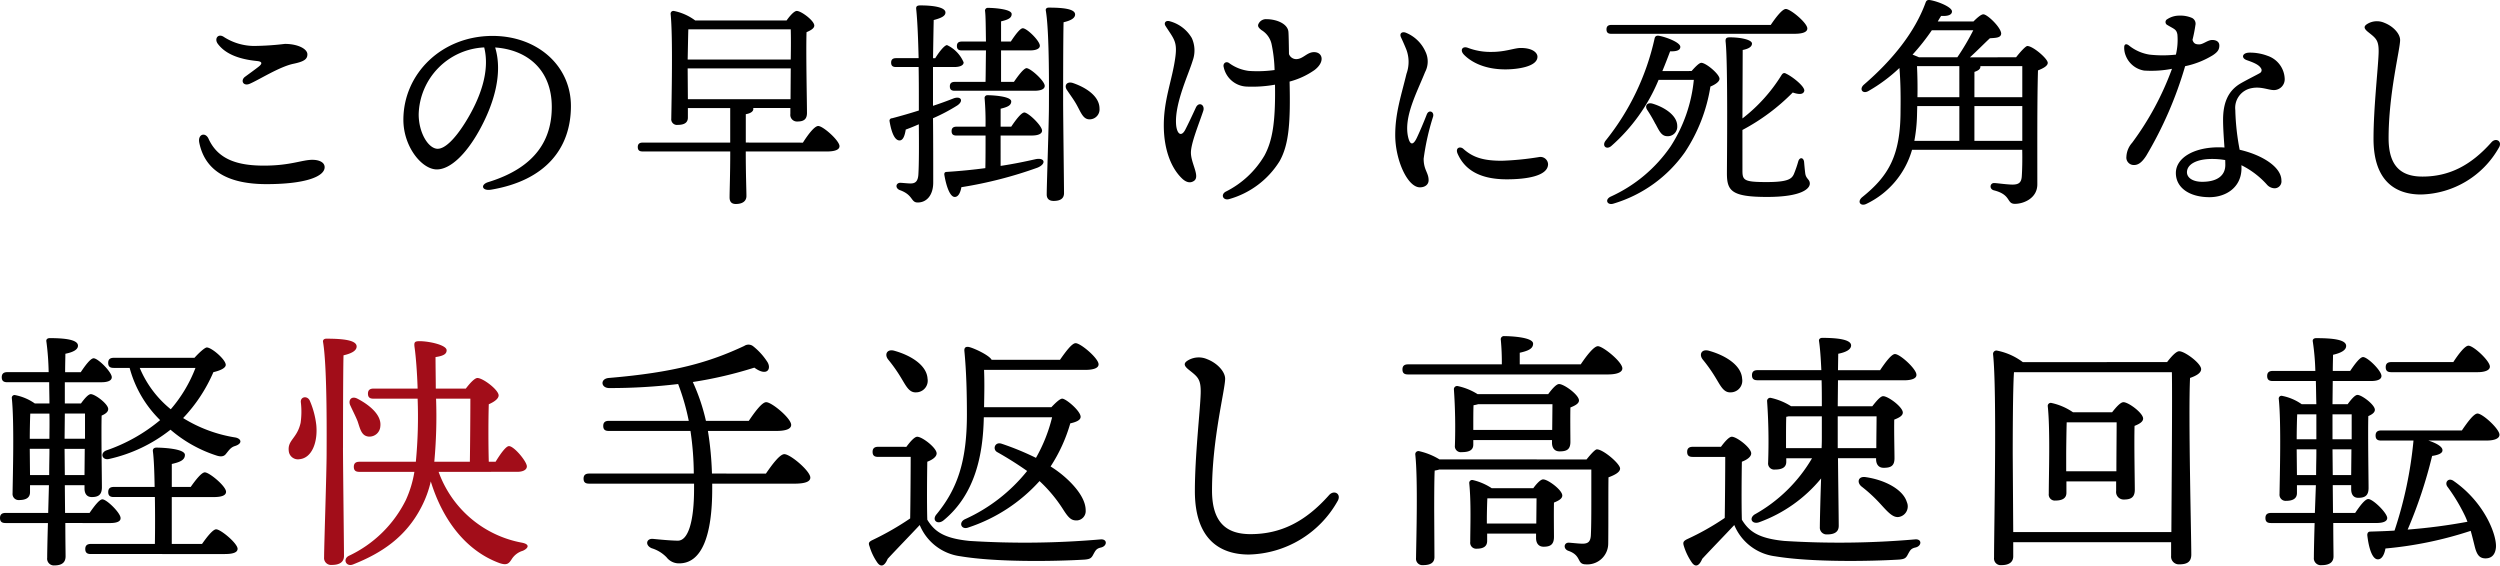 <svg xmlns="http://www.w3.org/2000/svg" viewBox="0 0 377.13 85.311"><g id="レイヤー_2" data-name="レイヤー 2"><g id="レイヤー_1-2" data-name="レイヤー 1"><g id="グループ_5530" data-name="グループ 5530"><path id="パス_900" data-name="パス 900" d="M30.064,21.533c-.265-1.292.915-1.667,1.4-.593,1.458,3.206,4.534,4.045,8.359,4.045,3.98,0,5.746-.877,7.3-.877.951,0,1.85.339,1.85,1.115,0,1.413-2.91,2.553-8.775,2.553-5.421,0-9.216-1.757-10.136-6.245Zm6.908-9.956c.621-.458,1.6-1.16,2.079-1.545.545-.44.513-.748-.267-.825-2.587-.255-4.746-1-5.929-2.6-.574-.777.063-1.65.966-1a8.5,8.5,0,0,0,4.5,1.325,42.183,42.183,0,0,0,4.659-.31c1.893,0,3.39.725,3.39,1.577,0,.721-.488,1.086-2.084,1.417-2.106.437-5.14,2.381-6.6,3.015-1.008.437-1.449-.511-.718-1.053"/><path id="パス_901" data-name="パス 901" d="M74.085,28.611c-1.388.234-1.669-.761-.425-1.142,7.418-2.28,9.578-6.691,9.578-11.332,0-5.667-3.755-8.64-8.541-8.975,1.172,3.888-.152,8.471-2.4,12.52-2.061,3.712-4.433,5.876-6.4,5.876-2.258,0-5.046-3.422-5.046-7.488,0-6.913,5.743-12.652,13.448-12.652,6.752,0,11.826,4.488,11.826,10.573,0,6.457-3.9,11.249-12.038,12.621Zm-8.048-6.169c1.074,0,2.578-1.438,4.182-4.018,2.194-3.526,3.734-7.654,2.823-11.272a10.375,10.375,0,0,0-9.883,10.093c0,2.8,1.466,5.2,2.877,5.2"/><path id="パス_902" data-name="パス 902" d="M121.123,21.517c.735-1.17,1.738-2.509,2.308-2.509.736,0,3.209,2.208,3.209,3.042,0,.5-.6.8-1.906.8H112.5c0,3.445.1,5.785.1,6.722,0,.7-.5,1.2-1.606,1.2-.669,0-.936-.369-.936-1,0-1.071.1-3.378.1-6.923H96.948c-.436,0-.737-.135-.737-.669,0-.5.3-.669.737-.669h13.206V16.3h-6.385v1.439c0,.735-.5,1.1-1.538,1.1a.857.857,0,0,1-.967-.73.836.836,0,0,1,0-.206c.033-2.775.267-12.238-.1-15.817a.414.414,0,0,1,.388-.438.366.366,0,0,1,.081,0,8.026,8.026,0,0,1,3.243,1.441h13.782c.468-.669,1.137-1.438,1.538-1.438.669,0,2.642,1.47,2.642,2.206,0,.435-.568.735-1.17,1-.1,2.977.067,10.667.067,12.173,0,1.036-.569,1.3-1.472,1.3a1,1,0,0,1-1.045-.953,1.038,1.038,0,0,1,.009-.185v-.9h-5.618a.2.2,0,0,1,.033.134c0,.369-.368.669-1.137.8v4.28ZM103.836,4.428c-.033.937-.067,3.077-.1,4.548h15.549c.033-1.839.033-3.545,0-4.548Zm-.067,10.533h15.485l.033-4.647H103.735v.066Z"/><path id="パス_903" data-name="パス 903" d="M140.745,10.112v5.853c1.137-.368,2.206-.769,3.143-1.137,1.1-.368,1.506.4.535,1.07a27.155,27.155,0,0,1-3.677,1.94c.033,3.343.033,6.721.033,9.7,0,1.839-.936,3.009-2.341,3.009-1.07,0-.635-1.137-2.708-1.872-.736-.3-.6-1.1.1-1.1.6.033,1.07.1,1.538.1.7,0,1.1-.3,1.17-1.338.1-1.571.1-4.647.067-7.59-.669.3-1.337.568-1.972.8-.134.836-.368,1.638-.937,1.638-.7,0-1.2-1.1-1.5-2.875a.37.37,0,0,1,.256-.455.386.386,0,0,1,.112-.013c1.405-.369,2.776-.769,4.046-1.171V14.628c0-.97,0-2.609-.033-4.516h-3.41c-.435,0-.737-.133-.737-.669,0-.5.3-.669.737-.669h3.41c-.067-2.675-.167-5.55-.368-7.423-.033-.4.134-.535.635-.535,2.04,0,3.779.3,3.779,1.07,0,.536-.635.836-1.772,1.137-.035,1.606-.067,3.58-.1,5.751h.334c.6-.968,1.371-1.939,1.772-1.972a5.038,5.038,0,0,1,2.509,2.609c0,.5-.669.7-1.405.7Zm10.2,14.915c2.006-.3,3.745-.669,5.216-1s1.738.7.334,1.27a63.084,63.084,0,0,1-11.469,2.942c-.134.77-.436,1.472-1,1.472-.7,0-1.27-1.538-1.571-3.344-.033-.3.1-.435.368-.435,2.106-.134,4.046-.334,5.818-.568.033-1.3.033-3.144.033-4.916h-4.386c-.436,0-.737-.134-.737-.669,0-.5.3-.669.737-.669h4.38q.039-2.125-.134-4.247a.419.419,0,0,1,.328-.495.411.411,0,0,1,.14-.005c.569,0,3.545.134,3.545.936,0,.635-.635.869-1.6,1.1v2.708h1.6c.669-1,1.5-2.107,1.974-2.14.635.032,2.675,2.006,2.675,2.741,0,.5-.635.735-1.538.735h-4.715Zm2.006-12.674c.669-.97,1.472-2.039,1.907-2.073.635.033,2.741,1.94,2.741,2.675,0,.5-.6.737-1.571.737H144.021c-.435,0-.735-.134-.735-.669,0-.5.3-.67.735-.67h4.648c.033-1.136.033-2.942.067-4.747h-3.648c-.435,0-.736-.135-.736-.669,0-.5.3-.669.736-.669h3.645c-.033-2.008-.033-3.814-.134-4.582a.419.419,0,0,1,.328-.495.411.411,0,0,1,.14-.005c.569,0,3.545.134,3.545.936,0,.636-.635.87-1.6,1.1V6.269h1.471c.635-.971,1.4-2.008,1.805-2.008.636,0,2.575,1.907,2.575,2.642,0,.469-.635.7-1.438.7h-4.414V12.35Zm7.424,2.91c0,2.375.134,12.507.134,13.876,0,.77-.5,1.171-1.571,1.171-.669,0-1.038-.334-1.038-.97,0-1.5.334-10.934.334-13.343,0-1.438.1-11.069-.468-14.379-.067-.3.134-.468.435-.468,2.208,0,3.98.2,3.98,1.036,0,.569-.7.936-1.738,1.17-.067,2.275-.067,10.6-.067,11.905m5.484,1.07a1.5,1.5,0,0,1-1.318,1.662,1.471,1.471,0,0,1-.188.01c-.936,0-1.27-.97-1.872-2.073-.468-.87-1.036-1.6-1.5-2.308-.5-.669-.1-1.4.869-1.1,2.04.7,3.98,2.007,4.013,3.812"/><path id="パス_904" data-name="パス 904" d="M175.819,3.911c-.288-.457.033-.9.679-.694a5.489,5.489,0,0,1,3.288,2.526,4.5,4.5,0,0,1,.129,3.411c-.6,2.016-2.624,6.213-2.514,9.386.058,1.627.77,2.249,1.408,1.01.415-.809.972-1.977,1.586-3.314.444-.967,1.423-.423,1.116.5-.666,2.009-1.858,4.859-1.858,6.292,0,1.608,1.4,3.569.486,4.241-.472.346-1.107.363-1.866-.382-1.865-1.827-2.613-4.731-2.7-7.338-.152-4.344,1.283-7.371,1.749-11.071.282-2.253-.294-2.668-1.5-4.565Zm9.578,26.13c-.9.234-1.292-.679-.5-1.126a14.054,14.054,0,0,0,5.855-5.46c1.189-2.215,1.673-4.954,1.586-10.682a19.429,19.429,0,0,1-4.267.289A3.689,3.689,0,0,1,184.6,10.13c-.161-.553.326-.936.783-.639a6.336,6.336,0,0,0,3.03,1.209,19.017,19.017,0,0,0,3.86-.135,21.444,21.444,0,0,0-.459-3.936,3.281,3.281,0,0,0-1.491-2.072c-.529-.4-.656-.665-.437-1.029a1.237,1.237,0,0,1,1.153-.636c1.458,0,3.216.649,3.324,1.923.037.452.062,1.926.082,3.339a1.163,1.163,0,0,0,1.083.765c1.043,0,1.627-1.055,2.7-1.055,1.3,0,1.705,1.463.06,2.709a11.787,11.787,0,0,1-3.752,1.733c.142,6.036-.061,9.458-1.515,12.022a13.159,13.159,0,0,1-7.625,5.713Z"/><path id="パス_905" data-name="パス 905" d="M215.077,7.889a3.408,3.408,0,0,1-.1,2.983c-1.24,3.1-3.237,6.742-2.567,9.771.276,1.243.754,1.348,1.326.137.422-.891,1.025-2.294,1.492-3.507.314-.817,1.182-.413.95.34a36.782,36.782,0,0,0-1.417,6.324c0,1.721.747,2.094.747,3.253,0,.608-.49,1.07-1.318,1.07-1.838,0-3.717-4.078-3.717-7.893,0-3.345.922-6,1.7-9.242a5.268,5.268,0,0,0-.023-3.648c-.323-.8-.609-1.42-.807-1.85-.279-.6.171-.907.732-.692a5.5,5.5,0,0,1,3,2.956m5.687,14.577c1.425,1.265,2.955,1.782,5.8,1.782a43.532,43.532,0,0,0,5.674-.568,1.152,1.152,0,0,1,1.286,1c0,.023,0,.046.007.069,0,1.825-3.318,2.3-6.231,2.3-4.265,0-6.406-1.587-7.409-3.853-.4-.908.367-1.185.875-.732Zm.066-14.235c-.633-.663-.231-1.317.582-1.028a9.561,9.561,0,0,0,3.624.625c2.055,0,3.428-.594,4.359-.594,1.915,0,2.536.791,2.536,1.318,0,1.542-3.13,1.913-4.84,1.913-3.541,0-5.463-1.4-6.262-2.233"/><path id="パス_906" data-name="パス 906" d="M255.178,10.715c.536-.6,1.138-1.238,1.472-1.238.7,0,2.741,1.706,2.741,2.408,0,.435-.635.869-1.371,1.17a24.93,24.93,0,0,1-3.846,9.9,20.248,20.248,0,0,1-10.767,7.758c-.936.3-1.371-.568-.468-1.036a21.948,21.948,0,0,0,9.1-7.625,22.469,22.469,0,0,0,3.477-10H250.2a27.041,27.041,0,0,1-7.122,9.965c-.735.635-1.471,0-.869-.8A37.476,37.476,0,0,0,249.6,5.8c.067-.334.3-.468.67-.4,1.1.2,3.209,1,3.209,1.672,0,.5-.535.7-1.538.67-.368.97-.736,1.939-1.17,2.977ZM243.078,5.1c-.435,0-.735-.135-.735-.67,0-.5.3-.669.735-.669h24.043c.736-1.1,1.738-2.407,2.275-2.407.7,0,3.243,2.106,3.243,2.942,0,.5-.6.8-1.939.8Zm6.654,13.609A23.25,23.25,0,0,0,248.5,16.6c-.4-.568-.1-1.2.769-.971,1.806.536,3.746,1.773,3.746,3.378a1.431,1.431,0,0,1-1.317,1.537,1.6,1.6,0,0,1-.183,0c-.869,0-1.2-.769-1.773-1.84m13.109,7.023c0,1.471.234,1.738,3.645,1.738,3.211,0,3.779-.468,4.113-1.2a17.022,17.022,0,0,0,.669-1.94c.2-.635.769-.6.869.068.033.367.1,1.137.167,1.672.1.97.7.936.7,1.638s-1.1,2.006-6.453,2.006c-5.384,0-6.052-.935-6.052-3.577,0-1.3.167-16.754-.2-19.863-.032-.468.1-.636.636-.636,1.672,0,3.344.369,3.344.937,0,.5-.536.8-1.4.97l-.039,10.329a24.568,24.568,0,0,0,5.885-6.523c.167-.266.368-.435.7-.234,1,.468,2.876,1.974,2.743,2.609-.134.536-.769.568-1.738.234a31.1,31.1,0,0,1-7.591,5.651Z"/><path id="パス_907" data-name="パス 907" d="M304.13,8.641c.568-.734,1.438-1.7,1.7-1.7.837,0,3.077,1.906,3.077,2.541,0,.468-.7.837-1.472,1.137-.133,4.347-.1,11.5-.1,17.189,0,2.107-2.074,2.942-3.378,2.942s-.5-1.371-3.177-2.039c-.736-.2-.6-1.1.033-1.1.334,0,1.974.234,2.776.234.936,0,1.337-.3,1.4-1.237.067-.97.1-2.442.067-4.013h-16.62a12.986,12.986,0,0,1-6.888,8.159c-.869.435-1.471-.334-.6-1.036,3.946-3.176,5.751-6.253,5.751-13.007.033-2.441,0-4.481-.167-6.455a24.275,24.275,0,0,1-4.682,3.478c-.869.5-1.438-.3-.669-.97,4.381-3.779,7.692-7.958,9.3-12.373.134-.368.334-.435.735-.368,1.138.2,3.244,1.036,3.244,1.706,0,.534-.669.734-1.638.669-.167.267-.335.535-.5.836h5.385c.535-.536,1.17-1.1,1.5-1.07.6,0,2.676,2.006,2.676,2.909-.035.669-.9.636-1.706.7-.9.837-1.939,1.907-3.01,2.875ZM291.423,4.562a33.269,33.269,0,0,1-2.909,3.679c.334.134.669.267.969.4h5.785a36.22,36.22,0,0,0,2.407-4.079Zm-2.24,12.908a23.74,23.74,0,0,1-.4,3.779h6.788V16h-6.353Zm0-7.49c.067,1.37.1,3.009.067,4.68h6.32V9.98Zm8.66,4.68h7.224V9.98h-6.32v.066c0,.369-.3.6-.9.8Zm7.224,6.588V16h-7.224v5.251Z"/><path id="パス_908" data-name="パス 908" d="M321.91,24.894a1.124,1.124,0,0,1-1.147-1.1,1.109,1.109,0,0,1,.01-.173,3.385,3.385,0,0,1,.865-2.087,44.005,44.005,0,0,0,6.01-11.154,16.4,16.4,0,0,1-4.207.265,3.6,3.6,0,0,1-2.756-2.22,3.15,3.15,0,0,1-.244-1.289c0-.475.288-.6.716-.274a6.587,6.587,0,0,0,3.108,1.378,18.216,18.216,0,0,0,3.975,0,9.658,9.658,0,0,0,.228-3.017c-.143-.83-.513-.837-1.51-1.446a.494.494,0,0,1,0-.895,3.275,3.275,0,0,1,1.78-.525,4.4,4.4,0,0,1,1.932.349.971.971,0,0,1,.51,1.1,22.094,22.094,0,0,1-.437,2.208c.184.589.508.681,1.017.681.6,0,1.274-.664,1.962-.664.605,0,1.069.263,1.069.838,0,.674-.334,1.025-.961,1.449a13.036,13.036,0,0,1-4.2,1.667,58.165,58.165,0,0,1-5.866,13.51c-.62.949-1.155,1.4-1.851,1.4m16.209.037c.006.145.01.289.01.432,0,2.952-2.4,4.381-4.816,4.381-3.064,0-5.082-1.447-5.082-3.645,0-2.272,2.7-3.878,6.452-3.878.291,0,.585.009.881.031-.1-1.409-.211-2.925-.211-4.179,0-2.52.732-4.211,2.332-5.295.685-.461,2.963-1.584,3.244-1.772a.486.486,0,0,0,.168-.666.413.413,0,0,0-.041-.059c-.348-.6-1.378-.937-2.137-1.212-.862-.31-.7-1.084.34-1.129a7.474,7.474,0,0,1,2.8.478,3.8,3.8,0,0,1,2.59,3.468,1.632,1.632,0,0,1-1.559,1.7c-.027,0-.053,0-.08,0-.834,0-2-.6-3.447-.27A3.02,3.02,0,0,0,337.2,16.6a36,36,0,0,0,.657,5.992c3.292.75,6.3,2.555,6.3,4.641a1.04,1.04,0,0,1-.9,1.162,1.126,1.126,0,0,1-.174.007,1.6,1.6,0,0,1-1.135-.578,12.766,12.766,0,0,0-3.824-2.9m-5.909,2.5c2.268,0,3.478-.95,3.478-2.542,0-.229-.006-.477-.015-.735a11.462,11.462,0,0,0-1.992-.167c-2.344,0-3.779.817-3.779,2.006,0,.824.869,1.439,2.308,1.439"/><path id="パス_909" data-name="パス 909" d="M376.973,22.25a13.847,13.847,0,0,1-11.767,7.09c-3.586,0-7.156-1.775-7.156-8.411,0-4.7.7-10.673.769-12.923.059-1.972-.406-2.23-1.586-3.177-.711-.572-.708-.916.054-1.317a2.791,2.791,0,0,1,2.39-.075c1.388.538,2.385,1.68,2.385,2.6,0,1.446-1.737,8.049-1.737,14.815,0,4.3,1.961,5.785,5.1,5.785,3.993,0,7.28-1.637,10.425-5.183.68-.742,1.665-.129,1.124.8Z"/><path id="パス_910" data-name="パス 910" d="M9.855,78.9c0,2.435.038,4.451.038,5.022,0,.875-.5,1.371-1.675,1.371a1.015,1.015,0,0,1-1.1-1.141c0-.648.038-2.74.114-5.251H.837C.344,78.9,0,78.746,0,78.137c0-.571.344-.761.837-.761H7.269l.113-4.186H4.528v1.064c0,.8-.571,1.179-1.636,1.179a.912.912,0,0,1-.995-.822.87.87,0,0,1,0-.2c.037-2.74.266-10.691-.114-14.345a.416.416,0,0,1,.353-.471.406.406,0,0,1,.18.014A7.654,7.654,0,0,1,5.248,60.86H7.459c0-1.065-.039-2.13-.039-3.2H1.1c-.493,0-.837-.152-.837-.761,0-.571.344-.761.837-.761H7.34A40.184,40.184,0,0,0,7,51.54c-.076-.341.152-.533.5-.533,2.284,0,4.262.228,4.262,1.141,0,.609-.761.989-1.9,1.217,0,.61-.039,1.6-.039,2.778h2.36c.685-1.027,1.484-2.094,1.94-2.094.685,0,2.739,2.094,2.739,2.854,0,.533-.647.761-1.56.761H9.779v3.2h2.435c.495-.684,1.1-1.406,1.484-1.406.647,0,2.626,1.484,2.626,2.245,0,.455-.457.76-.99.988-.076,2.474.038,9.475.038,10.807,0,1.179-.571,1.484-1.522,1.484-.875,0-1.1-.685-1.1-1.293v-.495H9.779l.037,4.186h3.691c.685-.99,1.484-2.055,1.94-2.055.647,0,2.74,2.055,2.74,2.816.038.533-.609.761-1.56.761Zm-2.4-12.709c0-1.027.037-2.359,0-3.8H4.566c-.038.836-.076,2.51-.076,3.8ZM7.42,71.667c0-1.522.039-2.777.039-3.462v-.5H4.49v.114l.038,3.842Zm2.36-9.283-.038,3.8h3.081v-3.8Zm2.967,9.283.038-3.956H9.741l.038,3.956Zm17.73,10.387c.723-1.027,1.636-2.206,2.13-2.206.686,0,3.2,2.091,3.235,2.929,0,.533-.609.8-1.94.8H13.7c-.495,0-.837-.151-.837-.761,0-.571.342-.761.837-.761h9.664c.038-2.054.038-4.641,0-7.077h-6.2c-.5,0-.837-.152-.837-.761,0-.571.341-.761.837-.761h6.163c-.037-2.283-.114-4.3-.266-5.4-.038-.344.19-.534.533-.534.647,0,4.3.114,4.3,1.1,0,.8-.8,1.1-1.978,1.368v3.464h2.853c.719-1.025,1.631-2.2,2.131-2.2.685,0,3.2,2.092,3.2,2.929,0,.533-.609.8-1.9.8H25.912v7.071ZM29.336,53.976c.647-.723,1.56-1.561,1.864-1.561.723,0,2.854,1.826,2.854,2.626,0,.493-.875.874-1.864,1.1a23.578,23.578,0,0,1-4.566,6.924A21.193,21.193,0,0,0,35.538,66c.875.19,1.1.913-.114,1.293-.647.19-.951.723-1.37,1.217-.3.38-.8.418-1.447.19a20.062,20.062,0,0,1-6.886-3.88,23.012,23.012,0,0,1-9.247,4.413c-1.064.267-1.446-.913-.417-1.293a25.57,25.57,0,0,0,8.1-4.565,17.277,17.277,0,0,1-4.6-7.876h-2.4c-.5,0-.837-.153-.837-.761,0-.571.341-.761.837-.761ZM21.08,55.5a15.9,15.9,0,0,0,4.68,6.239A21.064,21.064,0,0,0,29.488,55.5Z"/><path id="パス_911" data-name="パス 911" d="M47.707,64.057c.266,2.549-.61,5.023-2.511,5.213a1.388,1.388,0,0,1-1.618-1.109,1.421,1.421,0,0,1-.019-.146c-.19-1.636,1.255-1.864,1.788-4.224a11.946,11.946,0,0,0,.039-3.081c-.115-.876.951-1.066,1.332-.3a12.866,12.866,0,0,1,.989,3.653m4.033,3.5c0,2.777.152,14.687.152,16.285,0,.875-.571,1.37-1.826,1.37a1.052,1.052,0,0,1-1.175-.915,1,1,0,0,1,0-.226c0-1.751.38-12.785.38-15.714,0-1.636.114-12.86-.533-16.742-.076-.341.152-.531.495-.531,2.549,0,4.566.228,4.566,1.179,0,.647-.8,1.065-1.979,1.332-.076,2.7-.076,12.441-.076,13.964m14.421,3.614a16.553,16.553,0,0,0,12.593,10.69c1.3.265.876.874.115,1.216a2.977,2.977,0,0,0-1.675,1.257c-.417.647-.685.989-1.826.609-4.908-1.788-8.523-6.278-10.387-12.328a16.12,16.12,0,0,1-1.409,3.846c-2.359,4.6-6.088,7-10.311,8.675-1.066.418-1.6-.8-.647-1.293a18.259,18.259,0,0,0,8.6-8.409,16.559,16.559,0,0,0,1.293-4.262h-8.3c-.493,0-.837-.152-.837-.761,0-.571.344-.761.837-.761H62.73A71.238,71.238,0,0,0,63,60.141H56.344c-.5,0-.837-.152-.837-.761,0-.571.342-.761.837-.761H63c-.077-2.436-.267-4.871-.458-6.2-.113-.8,0-.951.761-.951,1.409,0,4.072.571,4.072,1.37,0,.495-.342.837-1.674,1.027,0,1.674.038,3.273.038,4.757h4.53c.571-.761,1.332-1.6,1.75-1.6.837,0,3.2,1.789,3.2,2.625,0,.534-.761,1.028-1.484,1.333-.076,2.092-.076,6.278,0,8.675h1.027c.723-1.179,1.56-2.359,2.017-2.359.76,0,2.663,2.283,2.7,3.043,0,.609-.724.837-1.447.837Zm-12.175-11c1.94,1.027,3.576,2.511,3.386,4.11a1.643,1.643,0,0,1-1.71,1.573c-.052,0-.1-.007-.154-.014-.99-.152-1.18-1.141-1.561-2.281-.3-.761-.723-1.561-1.064-2.322-.457-.838.113-1.636,1.1-1.065m11.794-.038a74.209,74.209,0,0,1-.266,9.512h5.365c.038-2.322.076-7.458.076-9.512Z" style="fill:#a20d19"/><path id="パス_912" data-name="パス 912" d="M115.542,71.44c.913-1.332,2.092-2.93,2.777-2.93.913,0,3.92,2.55,3.92,3.538,0,.571-.685.913-2.4.913h-12.4v.8c0,7-1.56,11.224-4.985,11.224a2.343,2.343,0,0,1-1.9-.913,5.237,5.237,0,0,0-2.245-1.37c-1.065-.457-.8-1.522.228-1.408.761.075,2.663.265,3.728.265,1.522,0,2.436-2.814,2.436-7.8v-.8H88.87c-.5,0-.838-.152-.838-.761,0-.571.344-.76.838-.76h15.79a45.083,45.083,0,0,0-.5-6.43H91.837c-.5,0-.837-.152-.837-.761,0-.571.342-.761.837-.761H103.9a34.467,34.467,0,0,0-1.6-5.555,86.269,86.269,0,0,1-10.387.609c-1.293,0-1.408-1.408-.076-1.523,9.9-.832,15.146-2.357,20.435-4.832a1.137,1.137,0,0,1,1.332.038,9.69,9.69,0,0,1,2.092,2.283c.761,1.065.076,2.4-1.9.952a61.67,61.67,0,0,1-9.283,2.168,29.62,29.62,0,0,1,1.978,5.86h6.467c.876-1.295,1.979-2.816,2.626-2.816.837,0,3.766,2.435,3.766,3.425,0,.571-.685.913-2.245.913H106.791a49.154,49.154,0,0,1,.609,6.43Z"/><path id="パス_913" data-name="パス 913" d="M136.728,67.406c.533-.723,1.217-1.522,1.636-1.522.761,0,2.929,1.674,2.929,2.512,0,.531-.685.988-1.408,1.254-.038,2.016-.076,6.507,0,8.751,1.065,1.751,2.473,2.816,6.392,3.2a132.587,132.587,0,0,0,19.709-.229c1.1-.113,1.065.99.114,1.219-.723.152-.837.458-1.141.989-.3.609-.5.762-1.332.837-4.376.266-13.241.418-18.721-.5a7.718,7.718,0,0,1-6.163-4.717c-1.6,1.712-3.387,3.538-4.833,5.1-.5,1.18-1.065,1.255-1.56.572a8.54,8.54,0,0,1-1.175-2.442c-.19-.5-.152-.685.495-.989a42.713,42.713,0,0,0,5.632-3.235c.038-2.129.076-7.19.076-9.284h-4.909c-.5,0-.837-.151-.837-.761,0-.571.342-.761.837-.761Zm-2.74-13.165c-.609-.761-.19-1.636.913-1.332,2.474.686,4.909,2.17,5.023,4.224a1.757,1.757,0,0,1-1.435,2.029,1.708,1.708,0,0,1-.277.025c-1.1.077-1.561-1.027-2.36-2.321a22.973,22.973,0,0,0-1.864-2.626m14.421,8.752c-.114,5.593-1.293,11.566-6.05,15.486-.913.761-1.864,0-1.065-.913,3.043-3.729,4.566-7.8,4.566-15.029,0-3.045-.076-6.468-.382-9.589-.037-.455.153-.685.648-.609.647.114,3.081,1.217,3.462,1.94H159.9c.8-1.141,1.789-2.51,2.36-2.51.761,0,3.462,2.281,3.462,3.194,0,.534-.685.838-2.054.838h-15.22c.076,1.978.038,3.538,0,5.63H158.6c.61-.647,1.293-1.293,1.637-1.293.571,0,2.777,1.865,2.777,2.739,0,.458-.533.762-1.56.99a23.983,23.983,0,0,1-2.969,6.5,16.513,16.513,0,0,1,2.891,2.284c1.561,1.56,2.4,3.043,2.4,4.338a1.411,1.411,0,0,1-1.293,1.519c-.038,0-.075,0-.113,0-.761,0-1.18-.38-1.979-1.637a21.747,21.747,0,0,0-3.576-4.3,24.982,24.982,0,0,1-10.729,7c-1.066.418-1.561-.762-.5-1.255a25.454,25.454,0,0,0,9.36-7.267,52.9,52.9,0,0,0-4.528-2.854c-.723-.418-.342-1.6.685-1.255a41.625,41.625,0,0,1,5.175,2.13,23.683,23.683,0,0,0,2.435-6.125H148.408Z"/><path id="パス_914" data-name="パス 914" d="M201.78,75.586a15.756,15.756,0,0,1-13.389,8.066c-4.082,0-8.142-2.02-8.142-9.57,0-5.344.8-12.145.875-14.7.067-2.245-.461-2.536-1.805-3.615-.809-.65-.806-1.043.062-1.5a3.175,3.175,0,0,1,2.719-.084c1.579.612,2.715,1.911,2.715,2.954,0,1.646-1.979,9.158-1.979,16.857,0,4.887,2.231,6.581,5.807,6.581,4.542,0,8.283-1.862,11.861-5.9.772-.844,1.894-.148,1.277.912Z"/><path id="パス_915" data-name="パス 915" d="M238.458,54.964c.837-1.255,1.978-2.739,2.587-2.739.761,0,3.69,2.36,3.69,3.348,0,.533-.684.913-2.207.913H212.4c-.5,0-.837-.152-.837-.761,0-.571.341-.761.837-.761h14.154a36.079,36.079,0,0,0-.153-3.69.477.477,0,0,1,.371-.565.464.464,0,0,1,.162-.006c.648,0,4.338.114,4.338,1.141,0,.8-.837,1.1-2.016,1.37v1.75Zm.875,14.345c.609-.761,1.293-1.522,1.56-1.522.951,0,3.5,2.168,3.5,2.892,0,.571-.838.988-1.751,1.33-.038,2.55,0,6.507-.038,9.968a3.154,3.154,0,0,1-3.143,3.165c-.068,0-.137,0-.205-.006-1.484,0-.571-1.332-2.7-2.055-.761-.3-.647-1.216.076-1.216.3,0,1.522.152,2.092.152.875,0,1.179-.342,1.255-1.18.076-1.408.076-3.69.076-5.478V70.831H217.112a3.724,3.724,0,0,1-.685.151c-.076,1.217-.076,5.061-.076,5.936l.038,7.115c0,.837-.571,1.217-1.712,1.217a.962.962,0,0,1-1.065-.849.984.984,0,0,1,0-.217c.038-2.852.3-11.831-.114-15.637a.47.47,0,0,1,.442-.5.462.462,0,0,1,.091,0,10.215,10.215,0,0,1,3.12,1.255Zm-5.784-9.854c.533-.724,1.217-1.522,1.636-1.522.761,0,3.007,1.636,3.007,2.473,0,.5-.647.8-1.293,1.065-.039,1.713,0,4.262,0,5.175,0,1.179-.572,1.446-1.636,1.446-.876,0-1.142-.685-1.142-1.3V66.38H222.249v.685c0,.837-.609,1.141-1.751,1.141a.9.9,0,0,1-1.023-.758.939.939,0,0,1,0-.231,83.127,83.127,0,0,0-.151-8.486.482.482,0,0,1,.462-.5.5.5,0,0,1,.109.008,9.218,9.218,0,0,1,3,1.217ZM231.3,73.647c.5-.686,1.1-1.332,1.484-1.332.723,0,2.891,1.6,2.891,2.435,0,.5-.608.8-1.255,1.065-.038,1.636,0,4.3,0,5.175,0,1.178-.571,1.484-1.56,1.484-.875,0-1.141-.686-1.141-1.293v-.687h-7.379v1.1c0,.838-.571,1.18-1.6,1.18a.9.9,0,0,1-.958-.838.864.864,0,0,1,.007-.19c0-2.091.152-5.9-.152-8.864a.444.444,0,0,1,.41-.476.439.439,0,0,1,.161.018,8.789,8.789,0,0,1,2.815,1.219Zm2.853-8.789.038-3.882H222.972a4.342,4.342,0,0,1-.685.152c-.038.609-.038,2.208-.038,2.739v.99Zm-2.4,14.115.038-3.8h-7.42c-.038.685-.076,2.321-.076,3.007v.8Z"/><path id="パス_916" data-name="パス 916" d="M259.608,67.405c.533-.722,1.217-1.522,1.636-1.522.761,0,2.929,1.674,2.929,2.512,0,.533-.685.988-1.408,1.255-.038,2.016-.076,6.5,0,8.751,1.065,1.75,2.474,2.815,6.392,3.2a132.547,132.547,0,0,0,19.706-.232c1.1-.114,1.065.989.114,1.217-.723.152-.837.458-1.141.99-.3.608-.5.761-1.332.836-4.376.267-13.241.42-18.721-.493A7.721,7.721,0,0,1,261.62,79.2c-1.6,1.712-3.387,3.538-4.833,5.1-.5,1.179-1.065,1.255-1.56.571a9.043,9.043,0,0,1-1.217-2.512c-.152-.5-.114-.723.5-1.026a38.881,38.881,0,0,0,5.67-3.2c.038-2.17.076-7.153.076-9.208h-4.909c-.5,0-.837-.152-.837-.761,0-.571.342-.762.837-.762Zm-2.74-13.164c-.609-.762-.19-1.636.913-1.333,2.474.686,4.909,2.17,5.023,4.224a1.757,1.757,0,0,1-1.433,2.03,1.866,1.866,0,0,1-.279.025c-1.1.076-1.56-1.028-2.359-2.322a23.094,23.094,0,0,0-1.865-2.625m20.395,14.878c.038,3.88.114,9.208.114,10.2,0,.875-.571,1.3-1.75,1.3a1.021,1.021,0,0,1-1.1-.935,1.136,1.136,0,0,1,0-.165c0-.8.077-4.147.19-7.343a21.619,21.619,0,0,1-9.283,6.583c-1.066.418-1.675-.5-.762-1.141a22.959,22.959,0,0,0,8.675-8.485h-3.884v.522c0,.837-.609,1.179-1.712,1.179a.924.924,0,0,1-1.027-.808.892.892,0,0,1,0-.219,87.139,87.139,0,0,0-.153-9.284.47.47,0,0,1,.427-.51.465.465,0,0,1,.144.01,9.573,9.573,0,0,1,3.045,1.257h4.641c0-1.257,0-2.587-.037-3.918h-9.665c-.5,0-.837-.153-.837-.762,0-.571.342-.761.837-.761h9.627c-.076-1.75-.191-3.311-.342-4.337-.077-.342.151-.533.493-.533,2.208,0,4.338.228,4.338,1.141,0,.608-.761,1.027-1.94,1.255l-.039,2.48h6.353c.762-1.141,1.713-2.435,2.246-2.435.761,0,3.234,2.245,3.234,3.12.038.533-.647.838-1.864.838h-9.969l-.038,3.918h5.213c.571-.723,1.217-1.522,1.635-1.522.762,0,2.969,1.636,2.969,2.473,0,.495-.609.8-1.293,1.065-.038,1.826.038,4.831.038,5.822,0,1.179-.571,1.446-1.636,1.446-.875,0-1.141-.685-1.141-1.293v-.152ZM269.425,67.6h5.365c.037-.723.037-1.3.037-1.675V62.8h-4.984l-.38.076c-.038.685-.038,2.511-.038,3.121Zm7.8-4.8v4.8h5.821c0-1.485.039-3.539.039-4.8ZM287.65,75.738a1.614,1.614,0,0,1-.817,2.13,1.694,1.694,0,0,1-.21.076c-.989.3-1.788-.647-3.007-1.979a22.465,22.465,0,0,0-2.815-2.587c-.723-.609-.5-1.56.609-1.408,2.93.418,5.67,1.865,6.24,3.767"/><path id="パス_917" data-name="パス 917" d="M326.91,54.621c.608-.8,1.368-1.636,1.826-1.636.837,0,3.31,1.826,3.31,2.7,0,.608-.8,1.026-1.674,1.33-.267,5.746.19,23.705.19,26.635,0,1.179-.723,1.484-1.826,1.484a1.172,1.172,0,0,1-1.219-1.293V81.787H303.7v2.132c0,.837-.571,1.332-1.788,1.332a1,1,0,0,1-1.105-.883,1.012,1.012,0,0,1,0-.258c0-4.641.457-25.074-.152-30.7a.517.517,0,0,1,.5-.533h.033a9.533,9.533,0,0,1,3.958,1.75Zm.646,25.644c.039-6.7.153-20.66.077-24.123H303.814c-.19,2.626-.19,10.959-.19,12.4L303.7,80.26Zm-8.941-18.073c.572-.723,1.255-1.522,1.713-1.522.76,0,2.967,1.636,2.967,2.474,0,.493-.609.836-1.293,1.1-.076,2.625.038,8.3.038,9.626,0,1.179-.609,1.484-1.637,1.484a1.142,1.142,0,0,1-1.188-1.094,1.106,1.106,0,0,1,.009-.2V72.618h-7.5v1.713c0,.8-.569,1.179-1.673,1.179a.912.912,0,0,1-.99-1.027c0-2.626.229-9.7-.152-13.2a.454.454,0,0,1,.533-.5,9.145,9.145,0,0,1,3.273,1.408Zm.647,8.9c0-2.473.038-5.745.038-7.38h-7.535c-.038,1.1-.075,4.033-.075,4.831v2.549Z"/><path id="パス_918" data-name="パス 918" d="M351.977,78.9c0,2.436.038,4.413.038,5.023,0,.836-.534,1.332-1.788,1.332a1.052,1.052,0,0,1-1.175-.912,1.032,1.032,0,0,1,0-.229c0-.685.038-2.74.114-5.213h-6.583c-.5,0-.838-.152-.838-.761,0-.571.342-.761.838-.761h6.62l.153-4.186H346.5v1.18c0,.8-.571,1.179-1.636,1.179a.914.914,0,0,1-.993-.828.892.892,0,0,1,0-.2c.038-2.739.266-10.691-.114-14.343a.416.416,0,0,1,.353-.471.422.422,0,0,1,.18.014,7.659,7.659,0,0,1,2.929,1.254h2.208c-.038-1.141-.038-2.358-.076-3.5h-6.508c-.493,0-.836-.152-.836-.761,0-.571.342-.761.836-.761h6.43a35.651,35.651,0,0,0-.38-4.413c-.076-.342.153-.533.5-.533,2.549,0,4.528.227,4.528,1.178,0,.648-.8,1.066-1.979,1.333,0,.571-.038,1.408-.038,2.435h2.625c.685-1.027,1.484-2.092,1.941-2.092.684,0,2.777,2.054,2.777,2.853,0,.533-.648.761-1.56.761H351.9l-.038,3.5h2.283c.5-.684,1.1-1.406,1.484-1.406.648,0,2.625,1.484,2.625,2.245,0,.418-.455.723-.988.951-.076,2.474.038,9.512.038,10.843,0,1.18-.572,1.485-1.56,1.485-.838,0-1.065-.685-1.065-1.3v-.609H351.9l.038,4.186h3.348c.685-1.028,1.484-2.092,1.979-2.092.685,0,2.814,2.054,2.853,2.853,0,.533-.647.761-1.636.761Zm-2.549-12.633V62.5h-2.892c-.038.837-.075,2.473-.075,3.766Zm-.038,5.4c0-1.408.038-2.549.038-3.234v-.647h-2.967v.151l.037,3.729Zm2.473-5.4h2.892V62.5h-2.892Zm2.816,5.4.037-3.88h-2.853l.038,3.88Zm16.7-6.735c.8-1.178,1.788-2.549,2.36-2.549.761,0,3.31,2.321,3.31,3.2,0,.571-.761.874-1.94.874h-8.788c1.178.38,2.129.913,2.129,1.446.038.534-.8.761-1.56.876a69.844,69.844,0,0,1-3.69,11.11,85.243,85.243,0,0,0,9.017-1.179,9.7,9.7,0,0,0-.38-.913,27.2,27.2,0,0,0-2.664-4.414c-.418-.646.19-1.37.951-.836,4.718,3.271,6.545,8.217,6.392,10.043-.113,1.219-.8,1.713-1.75,1.636-.761-.075-1.142-.571-1.446-1.787-.19-.762-.38-1.561-.61-2.36a57.353,57.353,0,0,1-12.86,2.663c-.153.876-.534,1.674-1.179,1.636-.8-.037-1.333-1.636-1.561-3.652,0-.342.153-.533.458-.533,1.257-.038,2.473-.076,3.652-.151a60.963,60.963,0,0,0,2.853-13.508v-.076H359.2c-.5,0-.837-.151-.837-.761,0-.571.342-.761.837-.761Zm-10.653-8.789c-.5,0-.837-.152-.837-.761,0-.571.342-.761.837-.761h9.36c.761-1.179,1.751-2.474,2.284-2.474.761,0,3.234,2.284,3.234,3.159,0,.533-.723.837-1.864.837Z"/></g></g></g></svg>